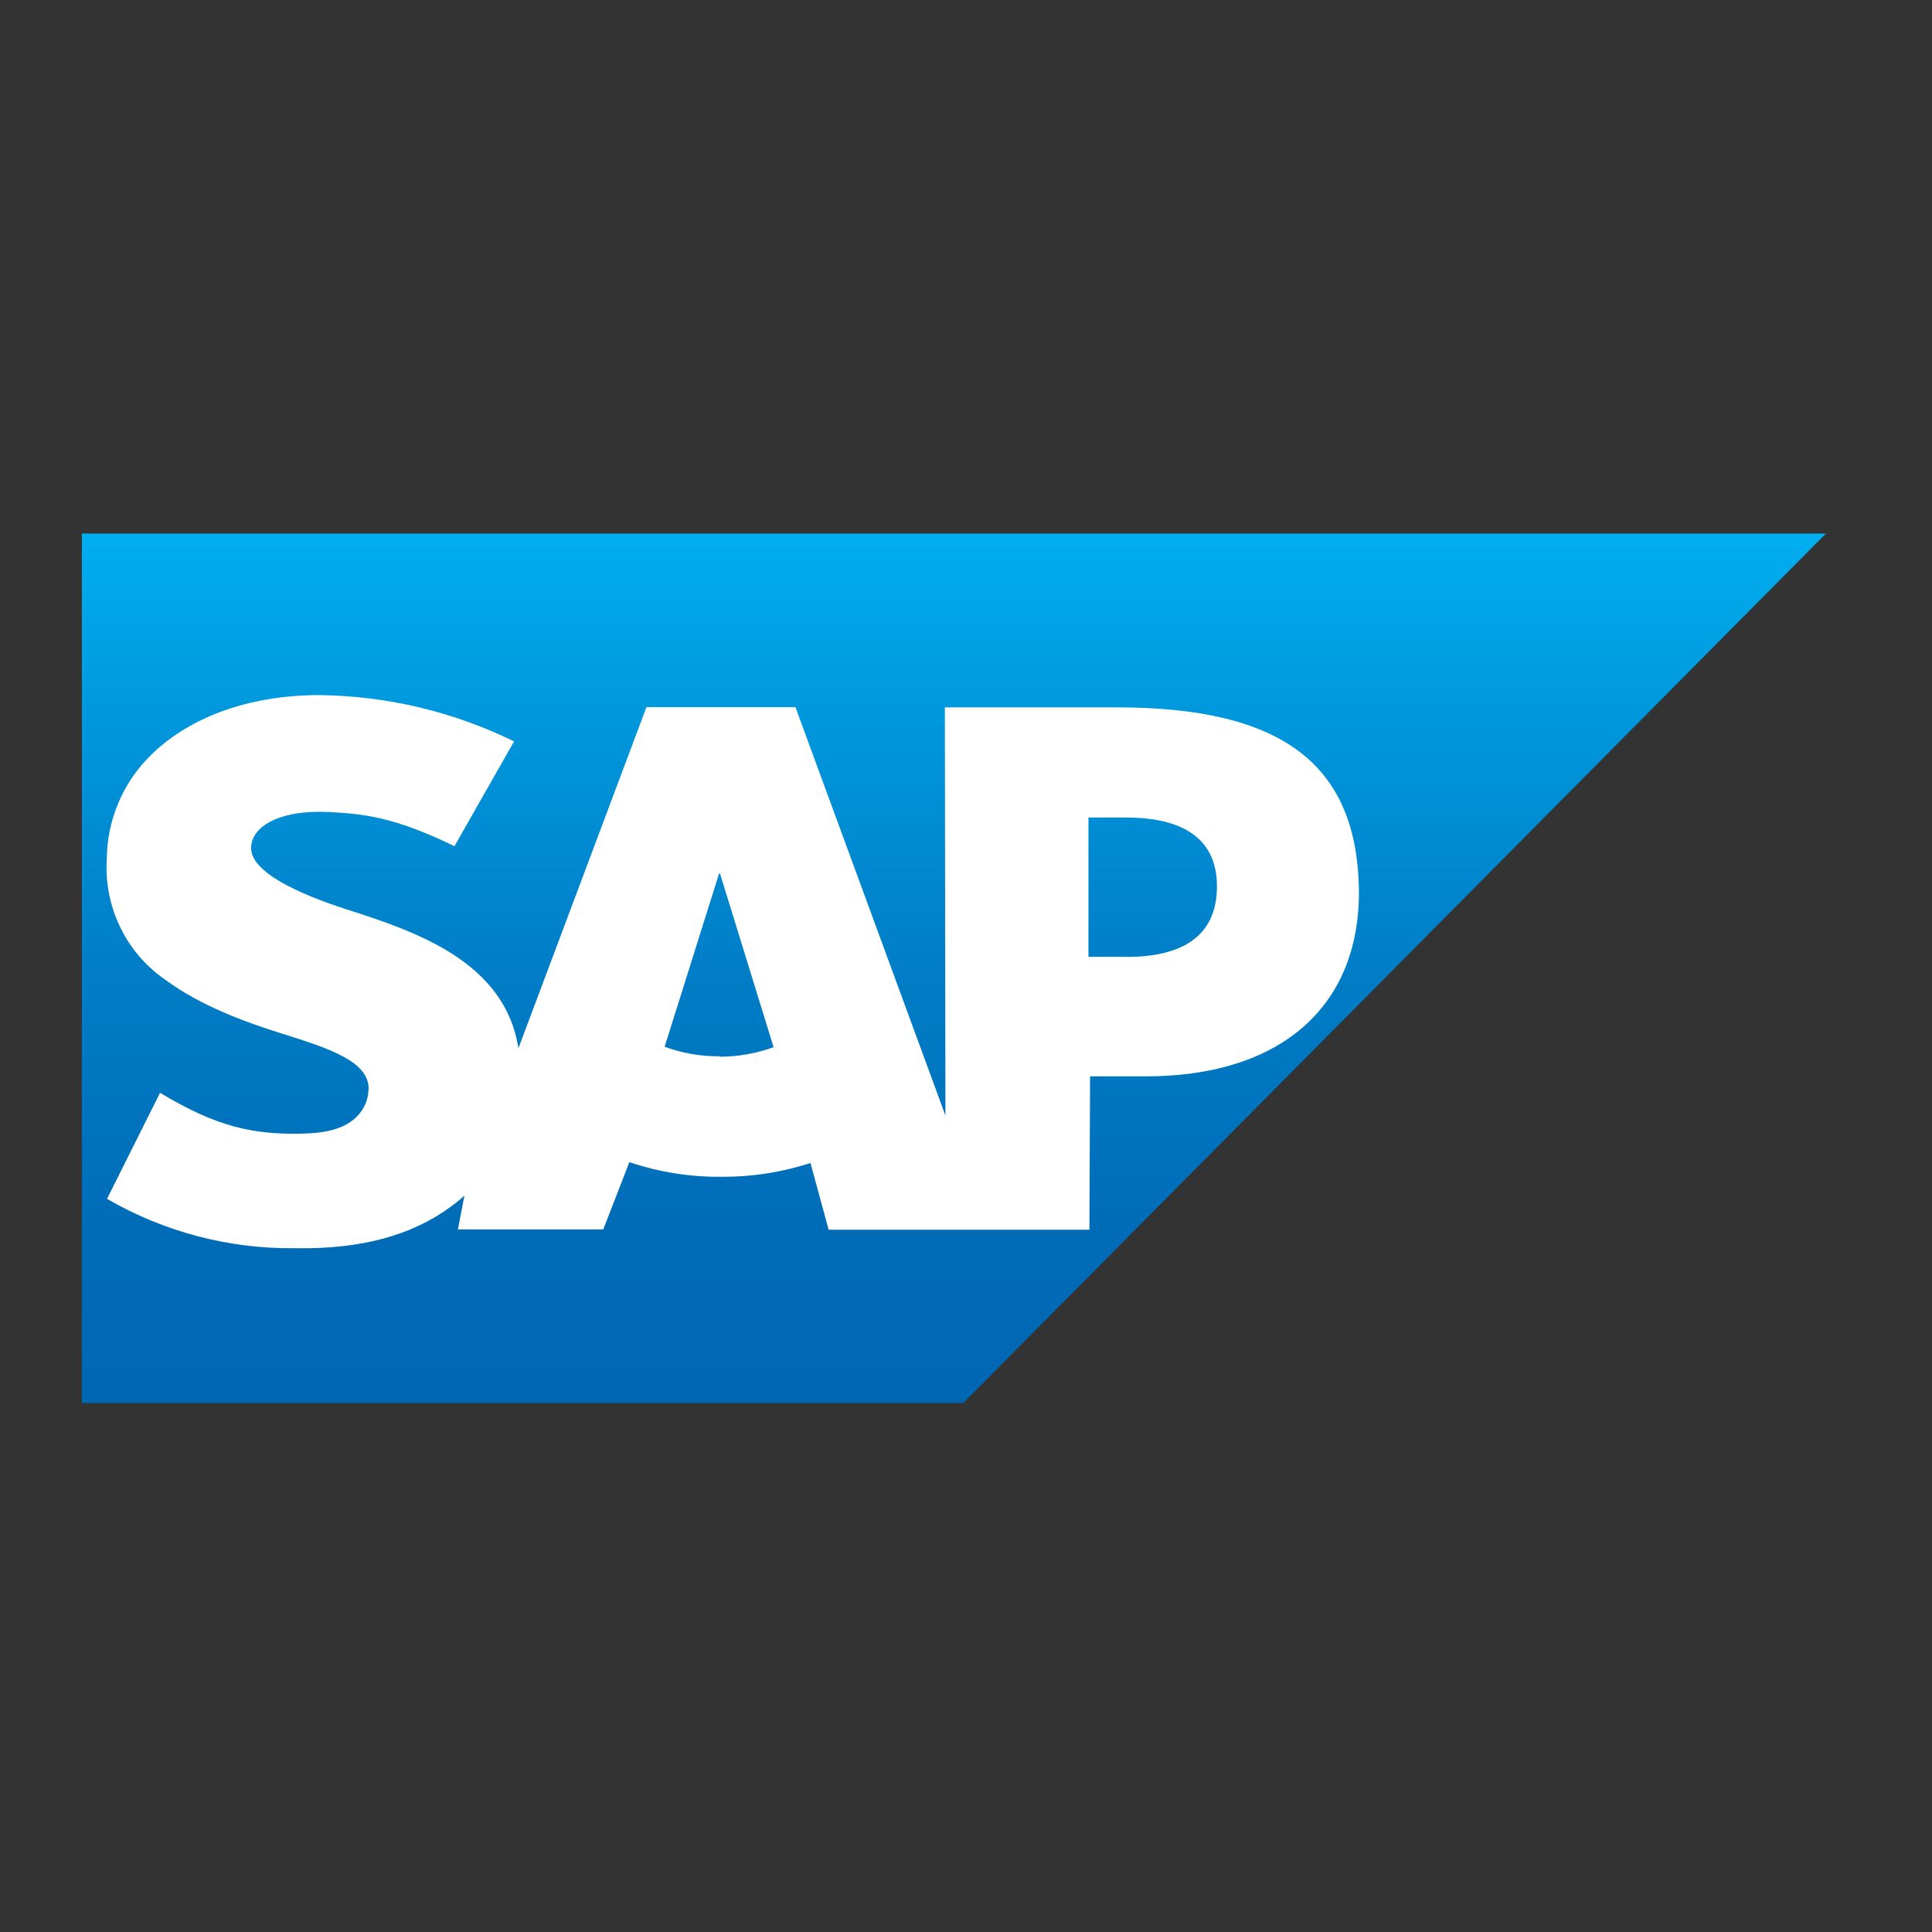 <svg xmlns="http://www.w3.org/2000/svg" xmlns:xlink="http://www.w3.org/1999/xlink" width="200" zoomAndPan="magnify" viewBox="0 0 150 150" height="200" preserveAspectRatio="xMidYMid meet" version="1.0"><rect x="0" y="0" width="150" height="150" fill="#333333" stroke="none"/><defs><clipPath id="68ee967d77"><path d="M 6 41.422 L 142 41.422 L 142 108.922 L 6 108.922 Z M 6 41.422 " clip-rule="nonzero"/></clipPath><clipPath id="5ce947f587"><path d="M 6.355 108.922 L 74.793 108.922 L 141.77 41.422 L 6.355 41.422 L 6.355 108.922 " clip-rule="nonzero"/></clipPath><linearGradient x1="382.95" gradientTransform="matrix(0.734, 0, 0, -0.74, -207.145, 360.799)" y1="431.61" x2="382.95" gradientUnits="userSpaceOnUse" y2="340.39" id="202d9c350b"><stop stop-opacity="1" stop-color="rgb(0%, 68.199%, 93.7%)" offset="0"/><stop stop-opacity="1" stop-color="rgb(0%, 68.031%, 93.561%)" offset="0.008"/><stop stop-opacity="1" stop-color="rgb(0%, 67.697%, 93.286%)" offset="0.016"/><stop stop-opacity="1" stop-color="rgb(0%, 67.361%, 93.01%)" offset="0.023"/><stop stop-opacity="1" stop-color="rgb(0%, 67.027%, 92.735%)" offset="0.031"/><stop stop-opacity="1" stop-color="rgb(0%, 66.692%, 92.461%)" offset="0.039"/><stop stop-opacity="1" stop-color="rgb(0%, 66.357%, 92.184%)" offset="0.047"/><stop stop-opacity="1" stop-color="rgb(0%, 66.022%, 91.91%)" offset="0.055"/><stop stop-opacity="1" stop-color="rgb(0%, 65.688%, 91.634%)" offset="0.062"/><stop stop-opacity="1" stop-color="rgb(0%, 65.353%, 91.359%)" offset="0.07"/><stop stop-opacity="1" stop-color="rgb(0%, 65.018%, 91.084%)" offset="0.078"/><stop stop-opacity="1" stop-color="rgb(0%, 64.684%, 90.808%)" offset="0.086"/><stop stop-opacity="1" stop-color="rgb(0%, 64.348%, 90.533%)" offset="0.094"/><stop stop-opacity="1" stop-color="rgb(0%, 64.014%, 90.257%)" offset="0.102"/><stop stop-opacity="1" stop-color="rgb(0%, 63.678%, 89.983%)" offset="0.109"/><stop stop-opacity="1" stop-color="rgb(0%, 63.344%, 89.706%)" offset="0.117"/><stop stop-opacity="1" stop-color="rgb(0%, 63.01%, 89.432%)" offset="0.125"/><stop stop-opacity="1" stop-color="rgb(0%, 62.674%, 89.157%)" offset="0.133"/><stop stop-opacity="1" stop-color="rgb(0%, 62.34%, 88.881%)" offset="0.141"/><stop stop-opacity="1" stop-color="rgb(0%, 62.004%, 88.606%)" offset="0.148"/><stop stop-opacity="1" stop-color="rgb(0%, 61.67%, 88.33%)" offset="0.156"/><stop stop-opacity="1" stop-color="rgb(0%, 61.334%, 88.055%)" offset="0.164"/><stop stop-opacity="1" stop-color="rgb(0%, 61%, 87.781%)" offset="0.172"/><stop stop-opacity="1" stop-color="rgb(0%, 60.666%, 87.505%)" offset="0.18"/><stop stop-opacity="1" stop-color="rgb(0%, 60.33%, 87.23%)" offset="0.188"/><stop stop-opacity="1" stop-color="rgb(0%, 59.996%, 86.954%)" offset="0.195"/><stop stop-opacity="1" stop-color="rgb(0%, 59.66%, 86.679%)" offset="0.203"/><stop stop-opacity="1" stop-color="rgb(0%, 59.331%, 86.406%)" offset="0.211"/><stop stop-opacity="1" stop-color="rgb(0%, 59.033%, 86.159%)" offset="0.219"/><stop stop-opacity="1" stop-color="rgb(0%, 58.766%, 85.931%)" offset="0.227"/><stop stop-opacity="1" stop-color="rgb(0%, 58.499%, 85.704%)" offset="0.234"/><stop stop-opacity="1" stop-color="rgb(0%, 58.232%, 85.478%)" offset="0.242"/><stop stop-opacity="1" stop-color="rgb(0%, 57.965%, 85.251%)" offset="0.25"/><stop stop-opacity="1" stop-color="rgb(0%, 57.697%, 85.023%)" offset="0.258"/><stop stop-opacity="1" stop-color="rgb(0%, 57.43%, 84.798%)" offset="0.266"/><stop stop-opacity="1" stop-color="rgb(0%, 57.162%, 84.57%)" offset="0.273"/><stop stop-opacity="1" stop-color="rgb(0%, 56.895%, 84.343%)" offset="0.281"/><stop stop-opacity="1" stop-color="rgb(0%, 56.628%, 84.117%)" offset="0.289"/><stop stop-opacity="1" stop-color="rgb(0%, 56.361%, 83.89%)" offset="0.297"/><stop stop-opacity="1" stop-color="rgb(0%, 56.094%, 83.662%)" offset="0.305"/><stop stop-opacity="1" stop-color="rgb(0%, 55.827%, 83.437%)" offset="0.312"/><stop stop-opacity="1" stop-color="rgb(0%, 55.56%, 83.209%)" offset="0.32"/><stop stop-opacity="1" stop-color="rgb(0%, 55.293%, 82.983%)" offset="0.328"/><stop stop-opacity="1" stop-color="rgb(0%, 55.026%, 82.756%)" offset="0.336"/><stop stop-opacity="1" stop-color="rgb(0%, 54.759%, 82.529%)" offset="0.344"/><stop stop-opacity="1" stop-color="rgb(0%, 54.492%, 82.303%)" offset="0.352"/><stop stop-opacity="1" stop-color="rgb(0%, 54.225%, 82.076%)" offset="0.359"/><stop stop-opacity="1" stop-color="rgb(0%, 53.957%, 81.848%)" offset="0.367"/><stop stop-opacity="1" stop-color="rgb(0%, 53.69%, 81.622%)" offset="0.375"/><stop stop-opacity="1" stop-color="rgb(0%, 53.423%, 81.395%)" offset="0.383"/><stop stop-opacity="1" stop-color="rgb(0%, 53.156%, 81.168%)" offset="0.391"/><stop stop-opacity="1" stop-color="rgb(0%, 52.888%, 80.942%)" offset="0.398"/><stop stop-opacity="1" stop-color="rgb(0%, 52.621%, 80.714%)" offset="0.406"/><stop stop-opacity="1" stop-color="rgb(0%, 52.354%, 80.487%)" offset="0.414"/><stop stop-opacity="1" stop-color="rgb(0%, 52.087%, 80.261%)" offset="0.422"/><stop stop-opacity="1" stop-color="rgb(0%, 51.82%, 80.034%)" offset="0.43"/><stop stop-opacity="1" stop-color="rgb(0%, 51.553%, 79.808%)" offset="0.438"/><stop stop-opacity="1" stop-color="rgb(0%, 51.286%, 79.581%)" offset="0.445"/><stop stop-opacity="1" stop-color="rgb(0%, 51.019%, 79.353%)" offset="0.453"/><stop stop-opacity="1" stop-color="rgb(0%, 50.752%, 79.128%)" offset="0.461"/><stop stop-opacity="1" stop-color="rgb(0%, 50.485%, 78.9%)" offset="0.469"/><stop stop-opacity="1" stop-color="rgb(0%, 50.217%, 78.673%)" offset="0.477"/><stop stop-opacity="1" stop-color="rgb(0%, 49.95%, 78.447%)" offset="0.484"/><stop stop-opacity="1" stop-color="rgb(0%, 49.683%, 78.22%)" offset="0.492"/><stop stop-opacity="1" stop-color="rgb(0%, 49.416%, 77.992%)" offset="0.5"/><stop stop-opacity="1" stop-color="rgb(0%, 49.149%, 77.766%)" offset="0.508"/><stop stop-opacity="1" stop-color="rgb(0%, 48.882%, 77.539%)" offset="0.516"/><stop stop-opacity="1" stop-color="rgb(0%, 48.634%, 77.33%)" offset="0.523"/><stop stop-opacity="1" stop-color="rgb(0%, 48.43%, 77.161%)" offset="0.531"/><stop stop-opacity="1" stop-color="rgb(0%, 48.161%, 76.939%)" offset="0.547"/><stop stop-opacity="1" stop-color="rgb(0%, 47.803%, 76.643%)" offset="0.562"/><stop stop-opacity="1" stop-color="rgb(0%, 47.443%, 76.349%)" offset="0.578"/><stop stop-opacity="1" stop-color="rgb(0%, 47.084%, 76.053%)" offset="0.594"/><stop stop-opacity="1" stop-color="rgb(0%, 46.725%, 75.758%)" offset="0.609"/><stop stop-opacity="1" stop-color="rgb(0%, 46.367%, 75.462%)" offset="0.625"/><stop stop-opacity="1" stop-color="rgb(0%, 46.008%, 75.168%)" offset="0.641"/><stop stop-opacity="1" stop-color="rgb(0%, 45.65%, 74.873%)" offset="0.656"/><stop stop-opacity="1" stop-color="rgb(0%, 45.291%, 74.577%)" offset="0.672"/><stop stop-opacity="1" stop-color="rgb(0%, 44.931%, 74.283%)" offset="0.688"/><stop stop-opacity="1" stop-color="rgb(0%, 44.572%, 73.987%)" offset="0.703"/><stop stop-opacity="1" stop-color="rgb(0%, 44.214%, 73.692%)" offset="0.719"/><stop stop-opacity="1" stop-color="rgb(0%, 43.855%, 73.398%)" offset="0.734"/><stop stop-opacity="1" stop-color="rgb(0%, 43.497%, 73.102%)" offset="0.75"/><stop stop-opacity="1" stop-color="rgb(0%, 43.138%, 72.807%)" offset="0.766"/><stop stop-opacity="1" stop-color="rgb(0%, 42.78%, 72.511%)" offset="0.781"/><stop stop-opacity="1" stop-color="rgb(0%, 42.459%, 72.249%)" offset="0.797"/><stop stop-opacity="1" stop-color="rgb(0%, 42.23%, 72.06%)" offset="0.812"/><stop stop-opacity="1" stop-color="rgb(0%, 41.963%, 71.835%)" offset="0.844"/><stop stop-opacity="1" stop-color="rgb(0%, 41.606%, 71.538%)" offset="0.875"/><stop stop-opacity="1" stop-color="rgb(0%, 41.249%, 71.24%)" offset="0.906"/><stop stop-opacity="1" stop-color="rgb(0%, 40.892%, 70.943%)" offset="0.938"/><stop stop-opacity="1" stop-color="rgb(0%, 40.535%, 70.645%)" offset="0.969"/><stop stop-opacity="1" stop-color="rgb(0%, 40.178%, 70.348%)" offset="1"/></linearGradient></defs><g clip-path="url(#68ee967d77)"><g clip-path="url(#5ce947f587)"><path fill="url(#202d9c350b)" d="M 6.355 108.922 L 6.355 41.422 L 141.77 41.422 L 141.77 108.922 Z M 6.355 108.922 " fill-rule="nonzero"/></g></g><path fill="#ffffff" d="M 86.711 54.918 L 73.359 54.918 L 73.402 86.609 L 61.758 54.902 L 50.191 54.902 L 40.25 81.387 C 39.191 74.645 32.281 72.32 26.844 70.582 C 23.25 69.422 19.441 67.711 19.5 65.816 C 19.5 64.262 21.539 62.855 25.535 63.043 C 28.215 63.191 30.578 63.406 35.285 65.699 L 39.914 57.559 C 35.145 55.242 30.109 54.043 24.816 53.965 C 19.141 53.965 14.41 55.812 11.48 58.867 C 10.465 59.918 9.684 61.121 9.133 62.477 C 8.582 63.832 8.301 65.242 8.293 66.707 C 8.234 67.621 8.297 68.527 8.473 69.426 C 8.652 70.324 8.941 71.188 9.344 72.008 C 9.742 72.832 10.242 73.59 10.84 74.281 C 11.438 74.973 12.113 75.574 12.867 76.09 C 15.527 78.055 18.934 79.328 21.938 80.262 C 25.609 81.414 28.656 82.422 28.617 84.562 C 28.59 85.371 28.297 86.07 27.738 86.656 C 26.812 87.617 25.402 87.973 23.441 88.016 C 19.668 88.098 16.832 87.5 12.426 84.844 L 8.309 93.078 C 10.523 94.359 12.863 95.324 15.336 95.977 C 17.805 96.625 20.316 96.938 22.871 96.91 L 24.082 96.91 C 28.758 96.82 32.555 95.695 35.574 93.246 C 35.75 93.105 35.902 92.965 36.059 92.824 L 35.551 95.453 L 46.836 95.453 L 48.863 90.23 C 51.172 91.004 53.547 91.383 55.98 91.367 C 58.352 91.383 60.668 91.023 62.926 90.297 L 64.336 95.477 L 84.582 95.477 L 84.633 83.57 L 88.941 83.57 C 99.355 83.57 105.508 78.227 105.508 69.273 C 105.434 59.262 99.449 54.918 86.711 54.918 Z M 55.867 82.008 C 54.402 82.023 52.98 81.773 51.602 81.27 L 55.824 67.836 L 55.906 67.836 L 60.062 81.305 C 58.707 81.793 57.312 82.039 55.875 82.043 Z M 87.445 74.289 L 84.508 74.289 L 84.508 63.473 L 87.445 63.473 C 91.359 63.473 94.484 64.789 94.484 68.812 C 94.484 72.988 91.359 74.297 87.445 74.297 " fill-opacity="1" fill-rule="nonzero"/></svg>